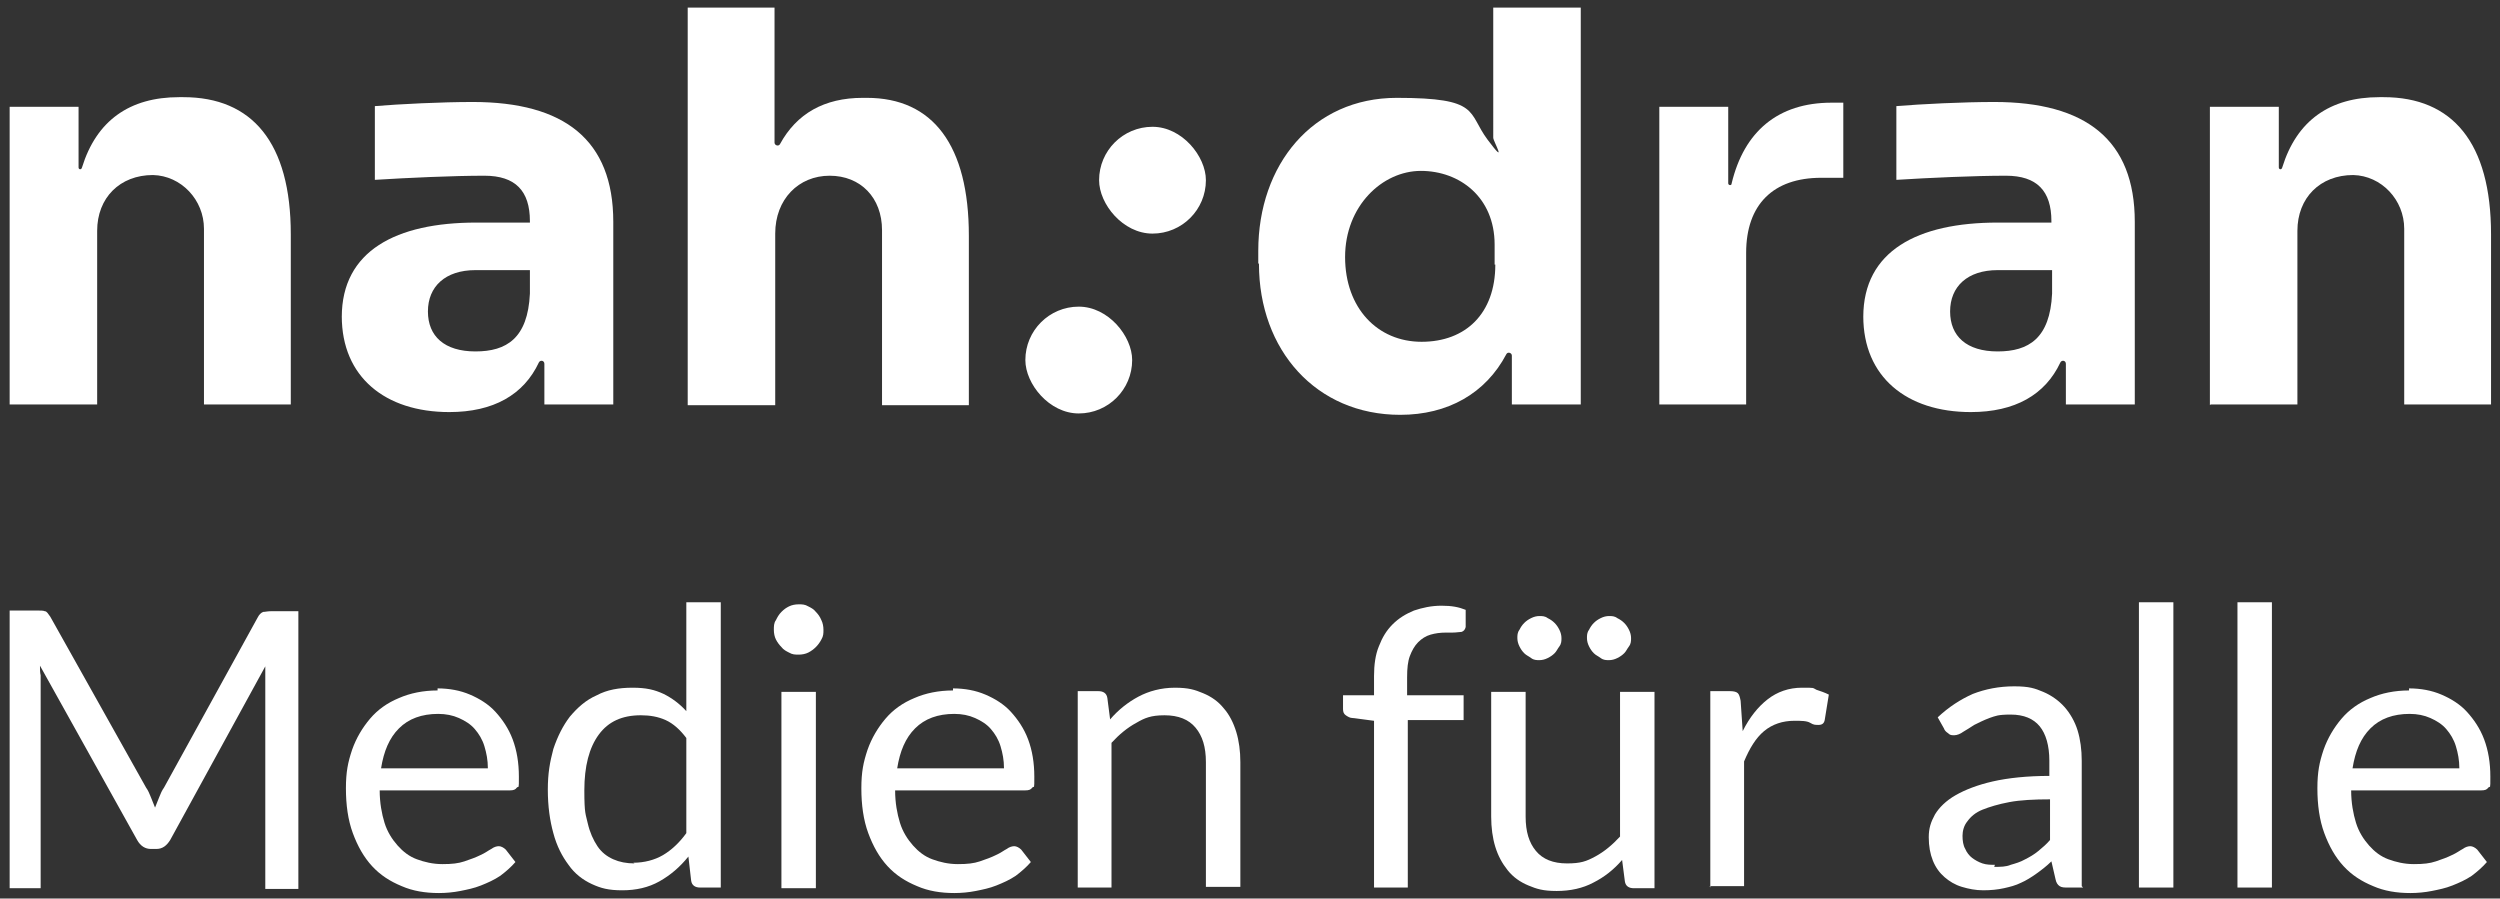<?xml version="1.0" encoding="UTF-8"?>
<svg xmlns="http://www.w3.org/2000/svg" id="Ebene_1" version="1.1" viewBox="0 0 362.8 130.4">
  <rect x="0" y="0" width="362.8" height="130.4" fill="#333333" stroke="none"/>
  <defs>
    <style>
      .st0 {
        fill: #fff;
      }
    </style>
  </defs>
  <g>
    <path class="st0" d="M21.9,115.7c.2.5.4,1,.6,1.5.2-.5.4-1,.6-1.5s.4-1,.7-1.4l13.6-24.7c.2-.4.5-.7.8-.8.3,0,.6-.1,1.1-.1h4v40.3h-4.8v-29.6c0-.4,0-.8,0-1.3,0-.4,0-.9,0-1.4l-13.8,25.2c-.5.8-1.1,1.3-2,1.3h-.8c-.8,0-1.5-.4-2-1.3l-14.1-25.3c0,.5,0,1,.1,1.4,0,.5,0,.9,0,1.3v29.6H1.4v-40.3h4c.5,0,.9,0,1.1.1.3,0,.5.4.8.8l13.9,24.8c.3.4.5.9.7,1.4Z"></path>
    <path class="st0" d="M63.5,99.9c1.7,0,3.3.3,4.7.9,1.4.6,2.7,1.4,3.7,2.5s1.9,2.4,2.5,4c.6,1.6.9,3.4.9,5.4s0,1.3-.3,1.6c-.2.3-.5.4-1,.4h-18.9c0,1.8.3,3.4.7,4.7.4,1.3,1.1,2.4,1.9,3.3.8.9,1.7,1.6,2.8,2,1.1.4,2.3.7,3.7.7s2.3-.1,3.2-.4c.9-.3,1.7-.6,2.3-.9.7-.3,1.2-.7,1.6-.9.4-.3.8-.4,1.1-.4s.7.2,1,.5l1.4,1.8c-.6.7-1.4,1.4-2.2,2-.9.6-1.8,1-2.8,1.4-1,.4-2,.6-3,.8-1,.2-2.1.3-3.1.3-2,0-3.8-.3-5.4-1-1.7-.7-3.1-1.6-4.3-2.9s-2.1-2.9-2.8-4.8c-.7-1.9-1-4.1-1-6.5s.3-3.8.9-5.6c.6-1.7,1.5-3.2,2.6-4.5,1.1-1.3,2.5-2.3,4.2-3,1.6-.7,3.5-1.1,5.6-1.1ZM63.6,103.6c-2.4,0-4.3.7-5.7,2.1-1.4,1.4-2.2,3.3-2.6,5.8h15.5c0-1.2-.2-2.2-.5-3.2-.3-1-.8-1.8-1.4-2.5-.6-.7-1.4-1.2-2.3-1.6-.9-.4-1.9-.6-3-.6Z"></path>
    <path class="st0" d="M101.6,128.8c-.7,0-1.2-.3-1.3-1l-.4-3.5c-1.2,1.5-2.6,2.7-4.2,3.6-1.6.9-3.4,1.3-5.4,1.3s-3.1-.3-4.4-.9c-1.3-.6-2.5-1.5-3.4-2.8-.9-1.2-1.7-2.7-2.2-4.6-.5-1.8-.8-3.9-.8-6.3s.3-4,.8-5.9c.6-1.8,1.4-3.4,2.4-4.7,1.1-1.3,2.3-2.4,3.9-3.1,1.5-.8,3.2-1.1,5.2-1.1s3.2.3,4.5.9c1.2.6,2.3,1.4,3.3,2.5v-15.8h5v41.4h-3ZM91.9,125.2c1.6,0,3.1-.4,4.3-1.1,1.2-.7,2.4-1.8,3.4-3.2v-13.8c-.9-1.2-1.9-2.1-3-2.6-1.1-.5-2.3-.7-3.6-.7-2.7,0-4.7.9-6.1,2.8-1.4,1.9-2.1,4.6-2.1,8.1s.2,3.4.5,4.8c.3,1.3.8,2.4,1.4,3.3.6.9,1.4,1.5,2.3,1.9s1.9.6,3.1.6Z"></path>
    <path class="st0" d="M119.5,91.4c0,.5,0,.9-.3,1.4-.2.4-.5.8-.8,1.1s-.7.6-1.1.8c-.4.2-.9.3-1.4.3s-.9,0-1.4-.3c-.4-.2-.8-.4-1.1-.8-.3-.3-.6-.7-.8-1.1-.2-.4-.3-.9-.3-1.4s0-1,.3-1.4c.2-.4.4-.8.8-1.2s.7-.6,1.1-.8c.4-.2.9-.3,1.4-.3s.9,0,1.4.3c.4.2.8.4,1.1.8.3.3.6.7.8,1.2.2.4.3.9.3,1.4ZM118.4,100.4v28.5h-5v-28.5h5Z"></path>
    <path class="st0" d="M138.3,99.9c1.7,0,3.3.3,4.7.9,1.4.6,2.7,1.4,3.7,2.5s1.9,2.4,2.5,4c.6,1.6.9,3.4.9,5.4s0,1.3-.3,1.6c-.2.3-.5.4-1,.4h-18.9c0,1.8.3,3.4.7,4.7.4,1.3,1.1,2.4,1.9,3.3.8.9,1.7,1.6,2.8,2,1.1.4,2.3.7,3.7.7s2.3-.1,3.2-.4c.9-.3,1.7-.6,2.3-.9.7-.3,1.2-.7,1.6-.9.4-.3.8-.4,1.1-.4s.7.2,1,.5l1.4,1.8c-.6.7-1.4,1.4-2.2,2-.9.6-1.8,1-2.8,1.4-1,.4-2,.6-3,.8-1,.2-2.1.3-3.1.3-2,0-3.8-.3-5.4-1-1.7-.7-3.1-1.6-4.3-2.9-1.2-1.3-2.1-2.9-2.8-4.8-.7-1.9-1-4.1-1-6.5s.3-3.8.9-5.6c.6-1.7,1.5-3.2,2.6-4.5,1.1-1.3,2.5-2.3,4.2-3,1.6-.7,3.5-1.1,5.6-1.1ZM138.5,103.6c-2.4,0-4.3.7-5.7,2.1-1.4,1.4-2.2,3.3-2.6,5.8h15.5c0-1.2-.2-2.2-.5-3.2-.3-1-.8-1.8-1.4-2.5-.6-.7-1.4-1.2-2.3-1.6-.9-.4-1.9-.6-3-.6Z"></path>
    <path class="st0" d="M156.4,128.8v-28.5h3c.7,0,1.2.3,1.3,1l.4,3.1c1.2-1.4,2.6-2.5,4.1-3.3,1.5-.8,3.3-1.3,5.3-1.3s2.9.3,4.1.8c1.2.5,2.2,1.2,3,2.2.8.9,1.4,2.1,1.8,3.4.4,1.3.6,2.8.6,4.4v18.1h-5v-18.1c0-2.2-.5-3.8-1.5-5s-2.5-1.8-4.5-1.8-2.9.4-4.1,1.1c-1.3.7-2.5,1.7-3.6,2.9v21h-5Z"></path>
    <path class="st0" d="M199.4,128.8v-24.2l-3.1-.4c-.4,0-.7-.2-1-.4-.3-.2-.4-.5-.4-.9v-2h4.5v-2.8c0-1.6.2-3.1.7-4.3.5-1.3,1.1-2.3,2-3.2s1.9-1.5,3.1-2c1.2-.4,2.5-.7,4-.7s2.5.2,3.5.6v2.5c-.1.4-.3.6-.6.7-.3,0-.7.1-1.3.1h-.9c-.9,0-1.6.1-2.3.3-.7.2-1.3.6-1.8,1.1-.5.5-.9,1.2-1.2,2-.3.8-.4,1.8-.4,3.1v2.6h8.2v3.6h-8.1v24.3h-5Z"></path>
    <path class="st0" d="M221.4,100.4v18.1c0,2.2.5,3.8,1.5,5,1,1.2,2.5,1.8,4.5,1.8s2.8-.3,4.1-1c1.3-.7,2.5-1.7,3.6-2.9v-21h5v28.5h-3c-.7,0-1.2-.3-1.3-1l-.4-3.1c-1.2,1.4-2.6,2.5-4.2,3.3-1.5.8-3.3,1.2-5.3,1.2s-2.9-.3-4.1-.8c-1.2-.5-2.2-1.2-3-2.2s-1.4-2.1-1.8-3.4c-.4-1.3-.6-2.8-.6-4.4v-18.1h5ZM226.6,92.6c0,.4,0,.8-.3,1.2s-.4.7-.7,1c-.3.3-.6.5-1,.7s-.8.3-1.2.3-.8,0-1.2-.3-.7-.4-1-.7c-.3-.3-.5-.6-.7-1s-.3-.8-.3-1.2,0-.8.3-1.2c.2-.4.4-.7.7-1,.3-.3.6-.5,1-.7.4-.2.8-.3,1.2-.3s.8,0,1.2.3c.4.2.7.4,1,.7s.5.6.7,1c.2.4.3.8.3,1.2ZM236.7,92.6c0,.4,0,.8-.3,1.2s-.4.7-.7,1c-.3.3-.6.5-1,.7s-.8.3-1.2.3-.8,0-1.2-.3-.7-.4-1-.7c-.3-.3-.5-.6-.7-1s-.3-.8-.3-1.2,0-.8.3-1.2c.2-.4.4-.7.7-1,.3-.3.6-.5,1-.7.4-.2.8-.3,1.2-.3s.8,0,1.2.3c.4.2.7.4,1,.7s.5.6.7,1c.2.4.3.8.3,1.2Z"></path>
    <path class="st0" d="M248.2,128.8v-28.5h2.9c.5,0,.9.1,1.1.3s.3.6.4,1.1l.3,4.4c1-2,2.2-3.5,3.6-4.6,1.4-1.1,3.1-1.7,5-1.7s1.5,0,2.1.3c.6.2,1.2.4,1.8.7l-.6,3.7c-.1.5-.4.7-.9.7s-.7,0-1.2-.3-1.3-.3-2.3-.3c-1.7,0-3.2.5-4.4,1.5-1.2,1-2.1,2.5-2.9,4.4v18.1h-5Z"></path>
    <path class="st0" d="M302.3,128.8h-2.2c-.5,0-.9,0-1.2-.2s-.5-.5-.6-1l-.6-2.6c-.7.7-1.5,1.3-2.2,1.8-.7.5-1.5,1-2.2,1.3-.8.4-1.6.6-2.5.8s-1.9.3-3,.3-2.1-.2-3.1-.5c-1-.3-1.8-.8-2.5-1.4-.7-.6-1.3-1.4-1.7-2.4s-.6-2.1-.6-3.4.3-2.2.9-3.3c.6-1,1.6-2,3-2.8,1.4-.8,3.2-1.5,5.4-2,2.2-.5,5-.8,8.2-.8v-2.2c0-2.2-.5-3.9-1.4-5-.9-1.1-2.3-1.7-4.2-1.7s-2.2.2-3.1.5c-.8.3-1.6.7-2.2,1-.6.4-1.1.7-1.6,1-.4.3-.9.5-1.3.5s-.6,0-.9-.3c-.3-.2-.5-.4-.6-.7l-.9-1.6c1.6-1.5,3.3-2.6,5.1-3.4,1.8-.7,3.8-1.1,6-1.1s3,.3,4.2.8,2.3,1.3,3.1,2.2c.8.9,1.5,2.1,1.9,3.4.4,1.3.6,2.8.6,4.4v18.2ZM289.4,125.8c.9,0,1.7,0,2.4-.3.7-.2,1.4-.4,2.1-.8.6-.3,1.3-.7,1.9-1.2.6-.5,1.2-1,1.7-1.6v-5.9c-2.3,0-4.3.1-5.9.4-1.6.3-2.9.7-3.9,1.1s-1.7,1-2.2,1.7c-.5.6-.7,1.4-.7,2.1s.1,1.4.4,1.9c.2.5.6,1,1,1.3.4.3.9.6,1.5.8s1.2.2,1.8.2Z"></path>
    <path class="st0" d="M315.4,87.4v41.4h-5v-41.4h5Z"></path>
    <path class="st0" d="M329.7,87.4v41.4h-5v-41.4h5Z"></path>
    <path class="st0" d="M349.6,99.9c1.7,0,3.3.3,4.7.9,1.4.6,2.7,1.4,3.7,2.5s1.9,2.4,2.5,4c.6,1.6.9,3.4.9,5.4s0,1.3-.3,1.6c-.2.3-.5.4-1,.4h-18.9c0,1.8.3,3.4.7,4.7.4,1.3,1.1,2.4,1.9,3.3.8.9,1.7,1.6,2.8,2,1.1.4,2.3.7,3.7.7s2.3-.1,3.2-.4c.9-.3,1.7-.6,2.3-.9.7-.3,1.2-.7,1.6-.9.4-.3.8-.4,1.1-.4s.7.2,1,.5l1.4,1.8c-.6.7-1.4,1.4-2.2,2-.9.6-1.8,1-2.8,1.4-1,.4-2,.6-3,.8-1,.2-2.1.3-3.1.3-2,0-3.8-.3-5.4-1-1.7-.7-3.1-1.6-4.3-2.9s-2.1-2.9-2.8-4.8c-.7-1.9-1-4.1-1-6.5s.3-3.8.9-5.6c.6-1.7,1.5-3.2,2.6-4.5,1.1-1.3,2.5-2.3,4.2-3,1.6-.7,3.5-1.1,5.6-1.1ZM349.7,103.6c-2.4,0-4.3.7-5.7,2.1-1.4,1.4-2.2,3.3-2.6,5.8h15.5c0-1.2-.2-2.2-.5-3.2-.3-1-.8-1.8-1.4-2.5-.6-.7-1.4-1.2-2.3-1.6-.9-.4-1.9-.6-3-.6Z"></path>
  </g>
  <g>
    <g>
      <path class="st0" d="M49.6,46c0-9.6,7.9-13.7,19.5-13.7h7.8v-.2c0-4.4-2.1-6.6-6.6-6.6s-11.1.3-15.9.6v-10.7c3.6-.3,9.7-.6,14.2-.6,13.3,0,20.4,5.5,20.4,17.4v26.5h-10v-5.9c0-.5-.6-.6-.8-.2-2.2,4.7-6.6,7.2-13,7.2-9.3,0-15.6-5.1-15.6-13.9ZM76.9,42.7v-3.5h-7.9c-4.4,0-6.9,2.4-6.9,6s2.4,5.8,6.9,5.8,7.6-1.9,7.9-8.4Z"></path>
      <path class="st0" d="M99.8,58.8V1.1h12.6v19.6c0,.4.6.6.8.2,2.4-4.4,6.4-6.7,12-6.7h.6c9.6,0,14.8,6.9,14.8,20v24.6h-12.6v-25.4c0-4.7-3.1-7.9-7.6-7.9s-7.9,3.4-7.9,8.4v24.9h-12.6Z"></path>
      <path class="st0" d="M182.6,38.2v-1.8c0-12.5,7.9-22.2,20.1-22.2s10.2,2.1,13.2,6.1.8.2.8-.3V1.1s12.7,0,12.7,0v57.6h-10v-7.1c0-.4-.6-.6-.8-.2-3,5.7-8.5,8.8-15.4,8.8-12.2,0-20.5-9.4-20.5-21.9ZM216.9,38.4v-2.9c0-6.9-5.1-10.7-10.7-10.7s-11,5.1-11,12.5,4.7,12.3,11.1,12.3,10.7-4.1,10.7-11.2Z"></path>
      <path class="st0" d="M240.8,58.8V15.5h10v11.1c0,.3.5.4.5,0,1.8-7.5,6.7-11.7,14.5-11.7h1.7v10.9h-3.2c-7,0-10.9,3.9-10.9,10.9v22h-12.6Z"></path>
      <path class="st0" d="M270.4,46c0-9.6,7.9-13.7,19.5-13.7h7.8v-.2c0-4.4-2.1-6.6-6.6-6.6s-11.1.3-15.9.6v-10.7c3.6-.3,9.7-.6,14.2-.6,13.3,0,20.4,5.5,20.4,17.4v26.5h-10v-5.9c0-.5-.6-.6-.8-.2-2.2,4.7-6.6,7.2-13,7.2-9.3,0-15.6-5.1-15.6-13.9ZM297.8,42.7v-3.5h-7.9c-4.4,0-6.9,2.4-6.9,6s2.4,5.8,6.9,5.8,7.6-1.9,7.9-8.4Z"></path>
      <path class="st0" d="M1.4,58.8V15.5h10v8.8c0,.3.4.4.5,0,2.1-6.8,6.9-10.2,14.1-10.2h.6c10,0,15.6,6.6,15.6,19.9v24.7h-12.6v-25.5c0-4.2-3.3-7.7-7.4-7.8-4.8,0-8.1,3.3-8.1,8.1v25.2H1.4Z"></path>
      <path class="st0" d="M320.7,58.8V15.5h10v8.8c0,.3.4.4.5,0,2.1-6.8,6.9-10.2,14.1-10.2h.6c10,0,15.6,6.6,15.6,19.9v24.7h-12.6v-25.5c0-4.2-3.3-7.7-7.4-7.8-4.8,0-8.1,3.3-8.1,8.1v25.2h-12.6Z"></path>
    </g>
    <g>
      <rect class="st0" x="159.5" y="18.4" width="15.5" height="15.5" rx="7.8" ry="7.8"></rect>
      <rect class="st0" x="148.8" y="44.5" width="15.5" height="15.5" rx="7.8" ry="7.8"></rect>
    </g>
  </g>
</svg>
